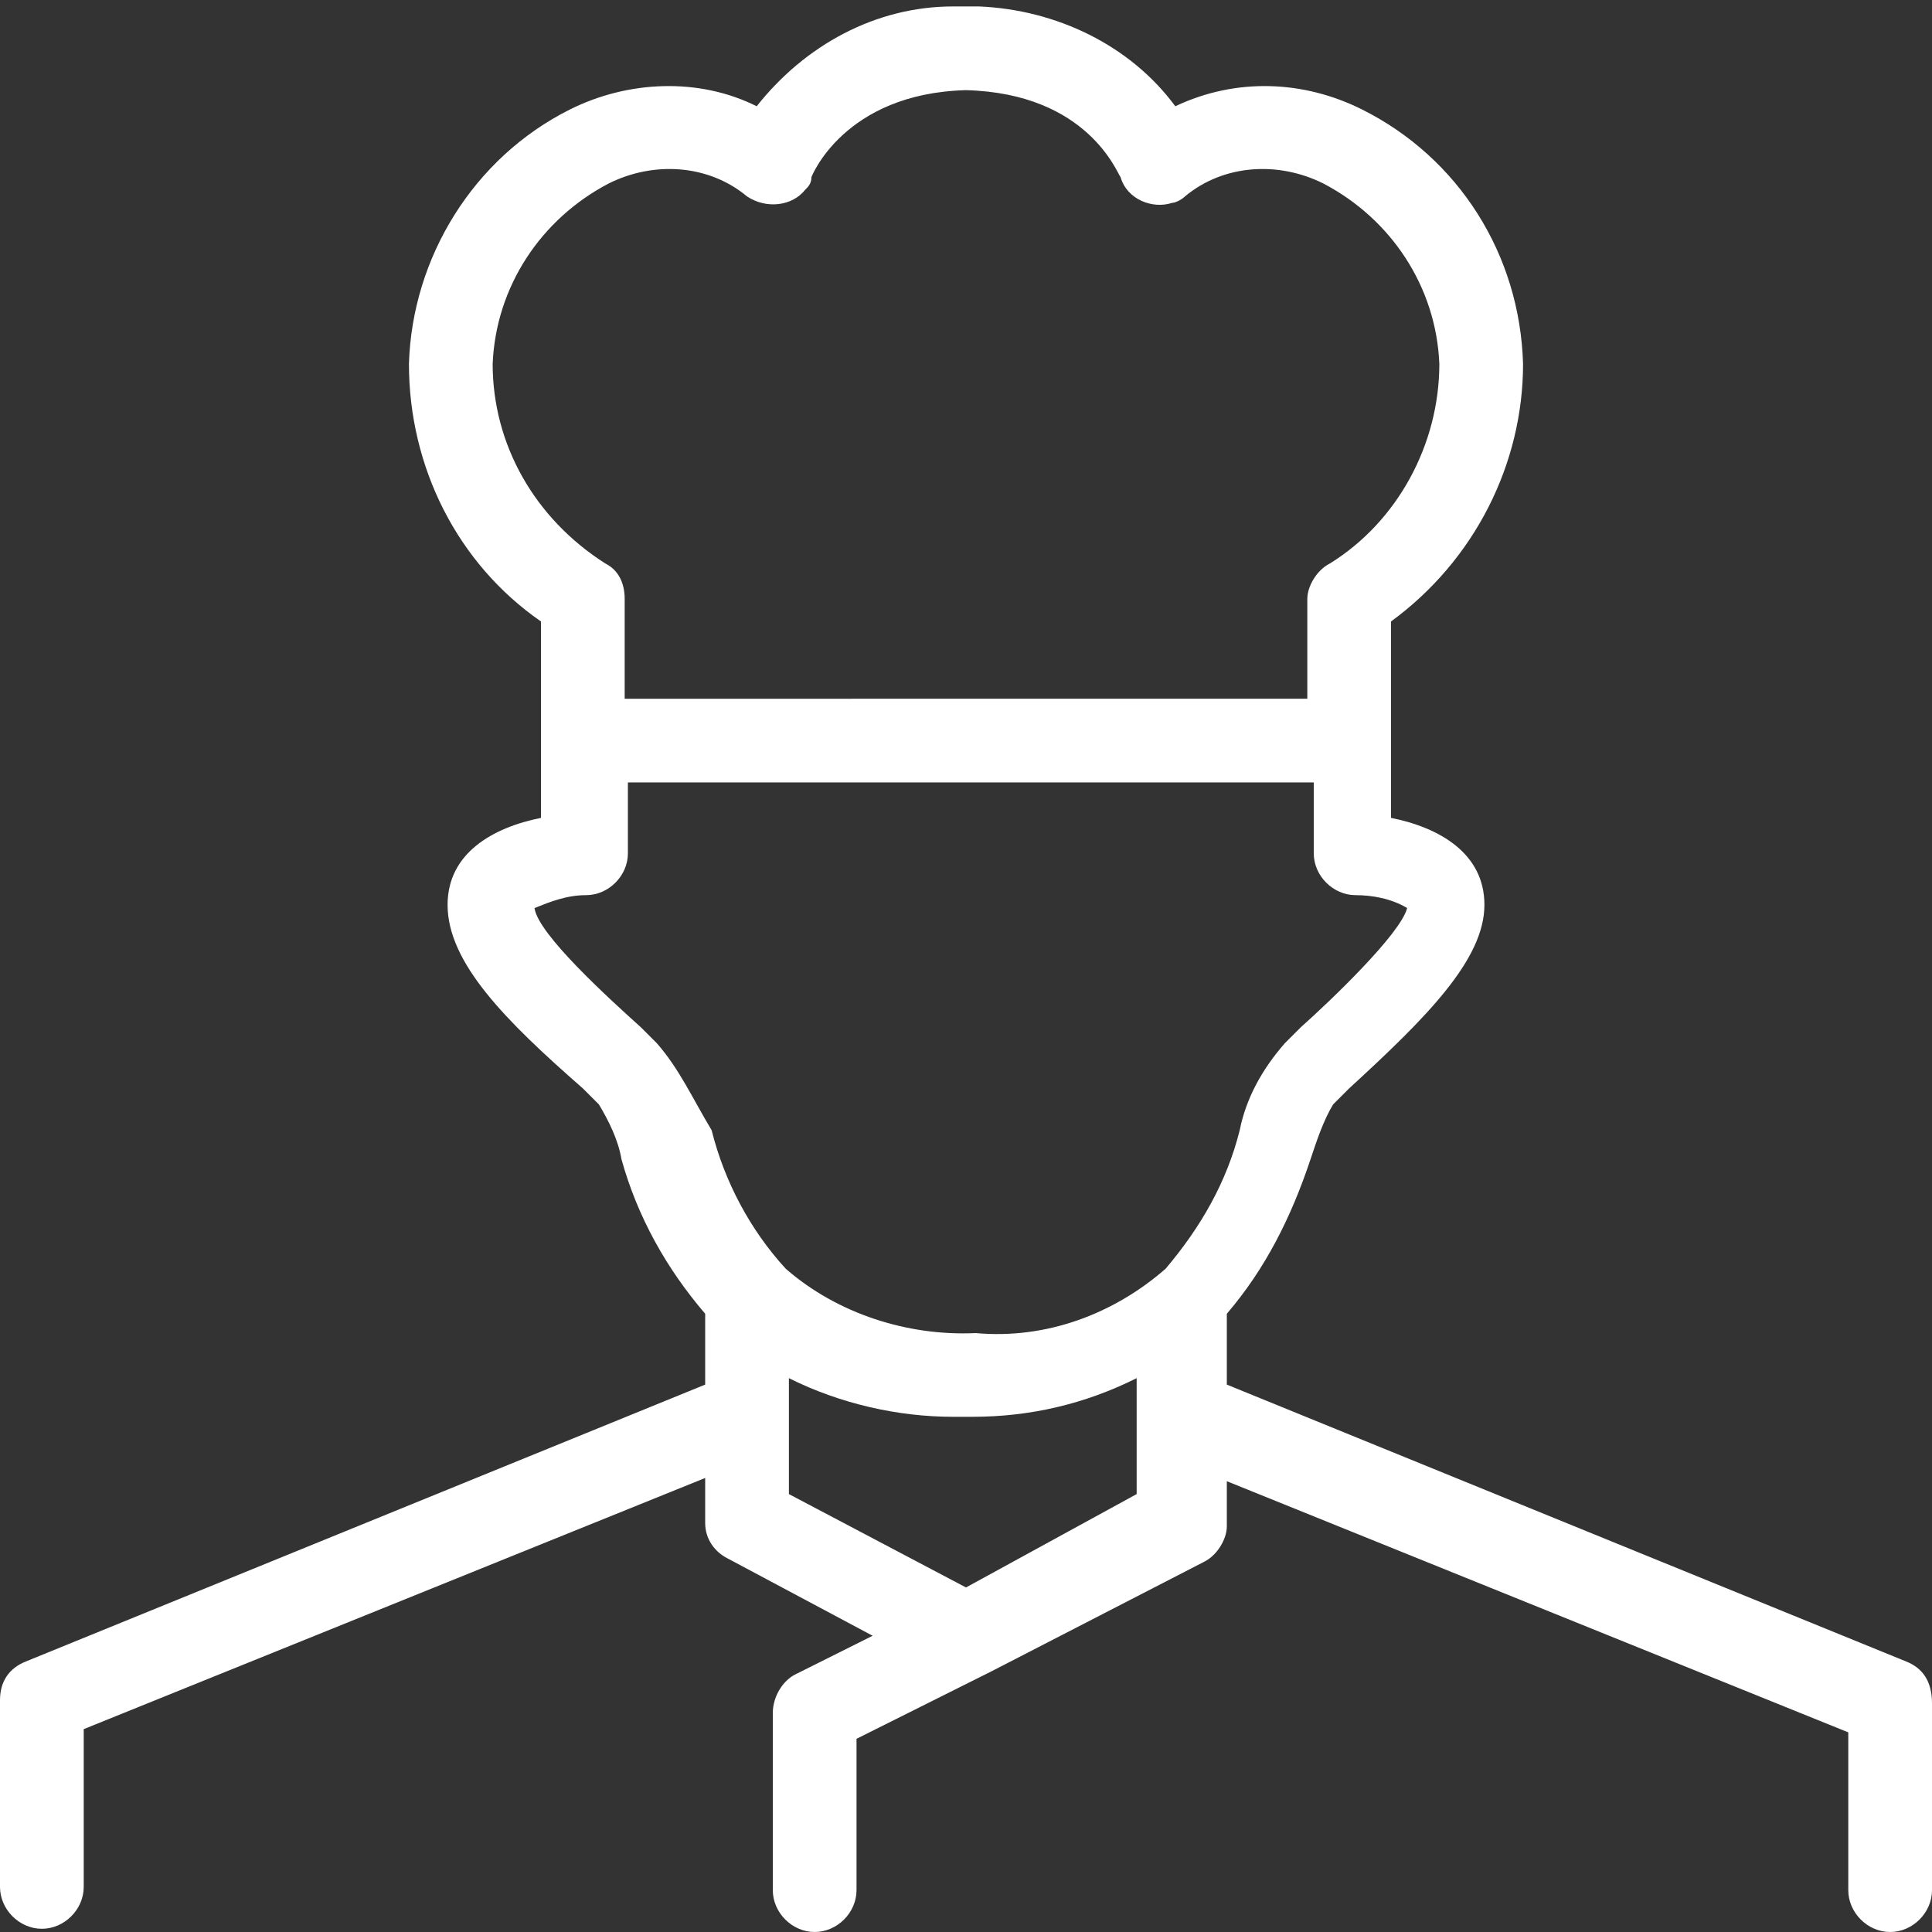 <?xml version="1.0" encoding="utf-8"?>
<!-- Generator: Adobe Illustrator 22.1.0, SVG Export Plug-In . SVG Version: 6.00 Build 0)  -->
<svg version="1.1" id="Capa_1" xmlns="http://www.w3.org/2000/svg" xmlns:xlink="http://www.w3.org/1999/xlink" x="0px" y="0px"
	 viewBox="0 0 60 60" style="enable-background:new 0 0 60 60;" xml:space="preserve">
<rect x="0" y="0" width="60" height="60" fill="#333333" stroke="none"/>
<style type="text/css">
	.st0{fill:#FFFFFF;}
</style>
<path class="st0" d="M59.2,51.6L38.1,43v-2.2c1.2-1.4,2-3,2.6-4.8c0.2-0.6,0.4-1.2,0.7-1.7l0.5-0.5c2.4-2.2,4.2-4,4.2-5.7
	c0-1.6-1.4-2.4-2.9-2.7v-6.1c2.6-1.9,4.1-4.9,4.1-8c-0.1-3.4-2-6.4-5-7.9c-1.8-0.9-3.9-1-5.8-0.1c-1.4-1.9-3.7-3-6.1-3.1
	c-0.1,0-0.1,0-0.2,0c-0.1,0-0.1,0-0.2,0c-0.1,0-0.1,0-0.2,0c-0.1,0-0.1,0-0.2,0c-2.4,0-4.6,1.2-6.1,3.1c-1.8-0.9-4-0.8-5.8,0.1
	c-3,1.5-4.9,4.6-5,7.9c0,3.2,1.5,6.2,4.1,8v6.1c-1.5,0.3-2.9,1.1-2.9,2.7c0,1.8,1.8,3.6,4.2,5.7l0.5,0.5c0.3,0.5,0.6,1.1,0.7,1.7
	c0.5,1.8,1.4,3.4,2.6,4.8V43L0.8,51.6C0.3,51.8,0,52.2,0,52.8v5.8c0,0.7,0.6,1.3,1.3,1.3s1.3-0.6,1.3-1.3v-4.9l19.3-7.8v1.4
	c0,0.5,0.3,0.9,0.7,1.1l4.5,2.4L24.7,52c-0.4,0.2-0.7,0.7-0.7,1.2v5.5c0,0.7,0.6,1.3,1.3,1.3c0.7,0,1.3-0.6,1.3-1.3v-4.7l4.2-2.1
	l6.6-3.4c0.4-0.2,0.7-0.7,0.7-1.1v-1.4l19.3,7.8v4.9c0,0.7,0.6,1.3,1.3,1.3c0.7,0,1.3-0.6,1.3-1.3v-5.8C60,52.2,59.7,51.8,59.2,51.6
	z M15.3,11.3c0.1-2.4,1.5-4.5,3.6-5.6c1.4-0.7,3.1-0.6,4.3,0.4c0.6,0.4,1.4,0.3,1.8-0.2c0.1-0.1,0.2-0.2,0.2-0.4c0,0,1-2.6,4.8-2.7
	c3.8,0.1,4.7,2.6,4.8,2.7c0.2,0.7,1,1,1.6,0.8c0.1,0,0.3-0.1,0.4-0.2c1.2-1,2.9-1.1,4.3-0.4c2.1,1.1,3.5,3.2,3.6,5.6
	c0,2.5-1.3,4.9-3.4,6.2c-0.4,0.2-0.7,0.7-0.7,1.1v3.1H19.4v-3.1c0-0.5-0.2-0.9-0.6-1.1C16.6,16.1,15.3,13.8,15.3,11.3z M20.4,32.4
	l-0.5-0.5c-1-0.9-3.2-2.9-3.3-3.7c0.5-0.2,1-0.4,1.6-0.4c0.7,0,1.3-0.6,1.3-1.3v-2.2h21.3v2.2c0,0.7,0.6,1.3,1.3,1.3
	c0.5,0,1.1,0.1,1.6,0.4c-0.2,0.8-2.4,2.9-3.3,3.7l-0.5,0.5c-0.7,0.8-1.2,1.7-1.4,2.7c-0.4,1.6-1.2,3-2.3,4.3l0,0
	c-1.6,1.4-3.7,2.2-5.9,2c-2.1,0.1-4.3-0.6-5.9-2l0,0c-1.1-1.2-1.9-2.7-2.3-4.3C21.5,34.1,21.1,33.2,20.4,32.4z M30,49.3l-5.5-2.9
	v-3.6c1.6,0.8,3.4,1.2,5.1,1.2c0,0,0.1,0,0.1,0c0.1,0,0.1,0,0.2,0c0.1,0,0.1,0,0.2,0c0,0,0.1,0,0.1,0c1.8,0,3.5-0.4,5.1-1.2v3.6
	L30,49.3z"/>
</svg>
